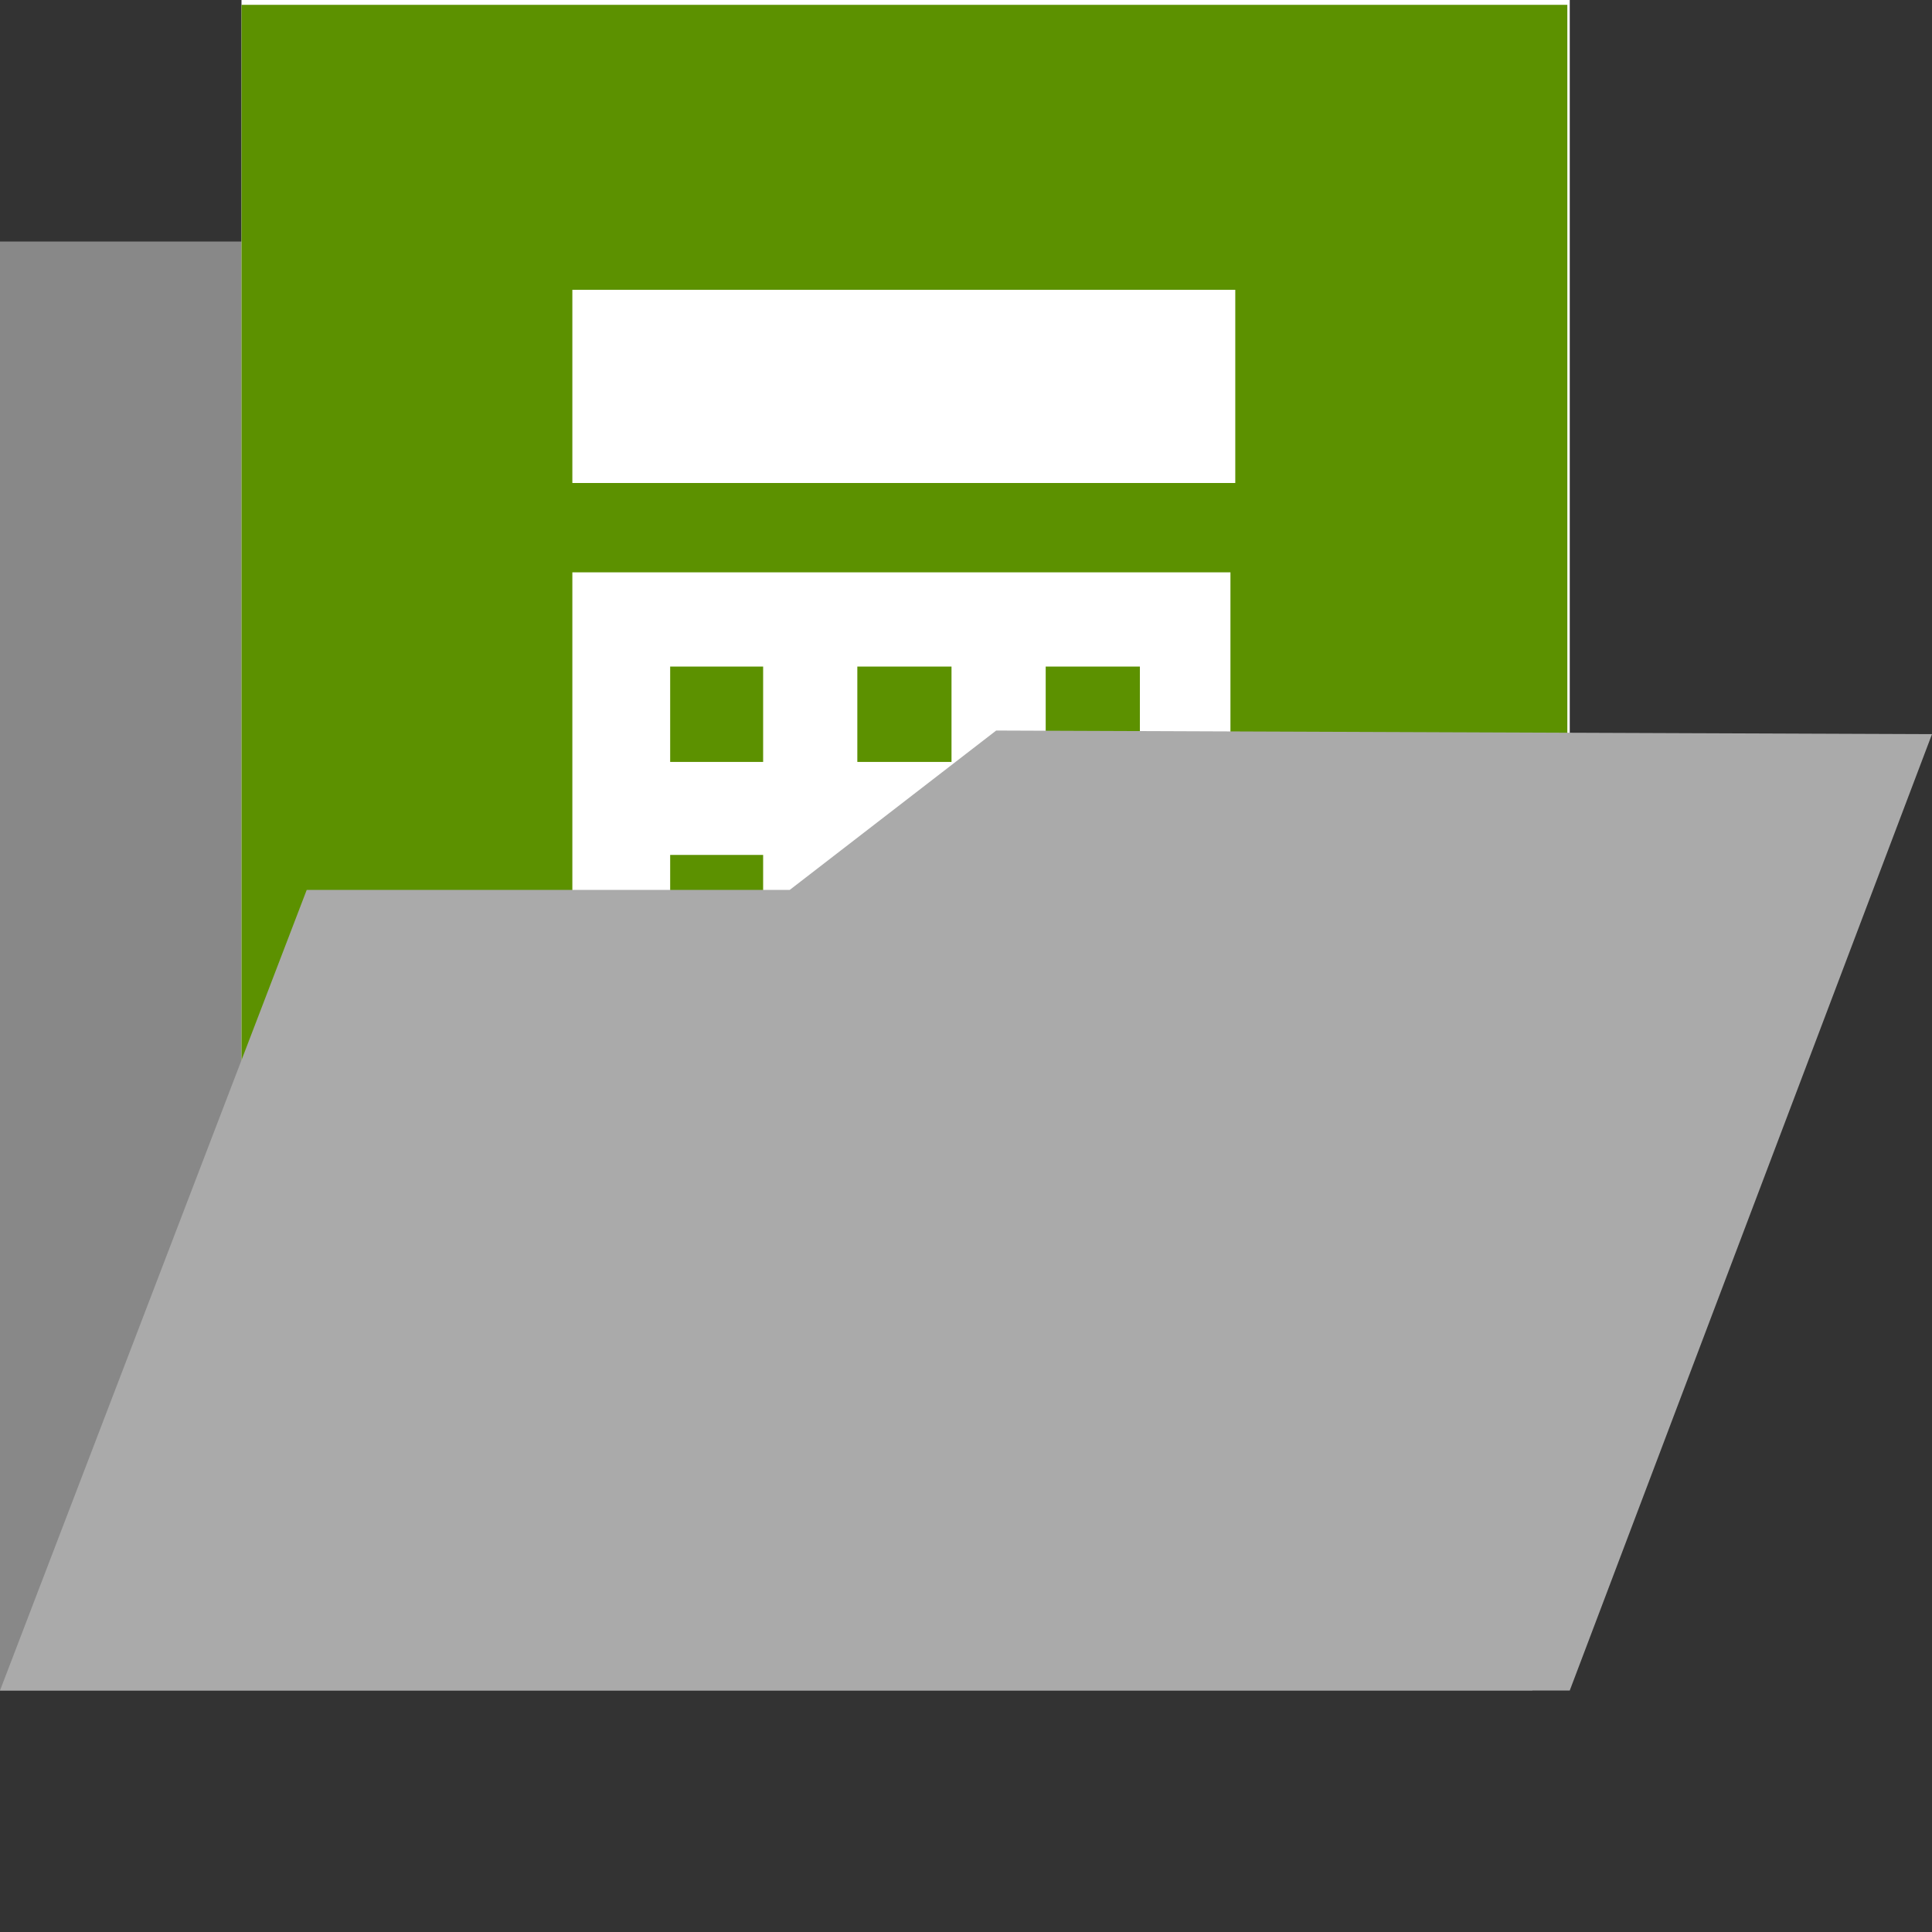 <svg id="Ebene_1" data-name="Ebene 1" xmlns="http://www.w3.org/2000/svg" viewBox="0 0 16 16"><rect x="0" y="0" width="16" height="16" fill="#333333" stroke="none"/><defs><style>.cls-1{fill:#888;}.cls-2{fill:#fff;}.cls-3{fill:#5c9100;}.cls-4{fill:#aaa;}</style></defs><title>cal</title><path class="cls-1" d="M0,2V14H12.69V3.81H5.08L4,2Z"/><path class="cls-2" d="M2,0H13V11H2Z"/><rect class="cls-3" x="2" y="0.04" width="10.98" height="10.98"/><path class="cls-2" d="M4.74,2.4V4h5.49V2.4Zm0,2.34V8.57a.07.07,0,0,0,.07.07h5.31a.08.08,0,0,0,.07-.07h0V4.74Zm.81.78h.77v.79H5.55Zm1.55,0h.78v.79H7.1Zm1.56,0h.78v.79H8.66ZM5.55,7.08h.77v.78H5.55Zm1.55,0h.78v.78H7.1Z"/><path class="cls-4" d="M8.25,6.05,6.54,7.37h-4L0,14H13l3-7.92Z"/></svg>